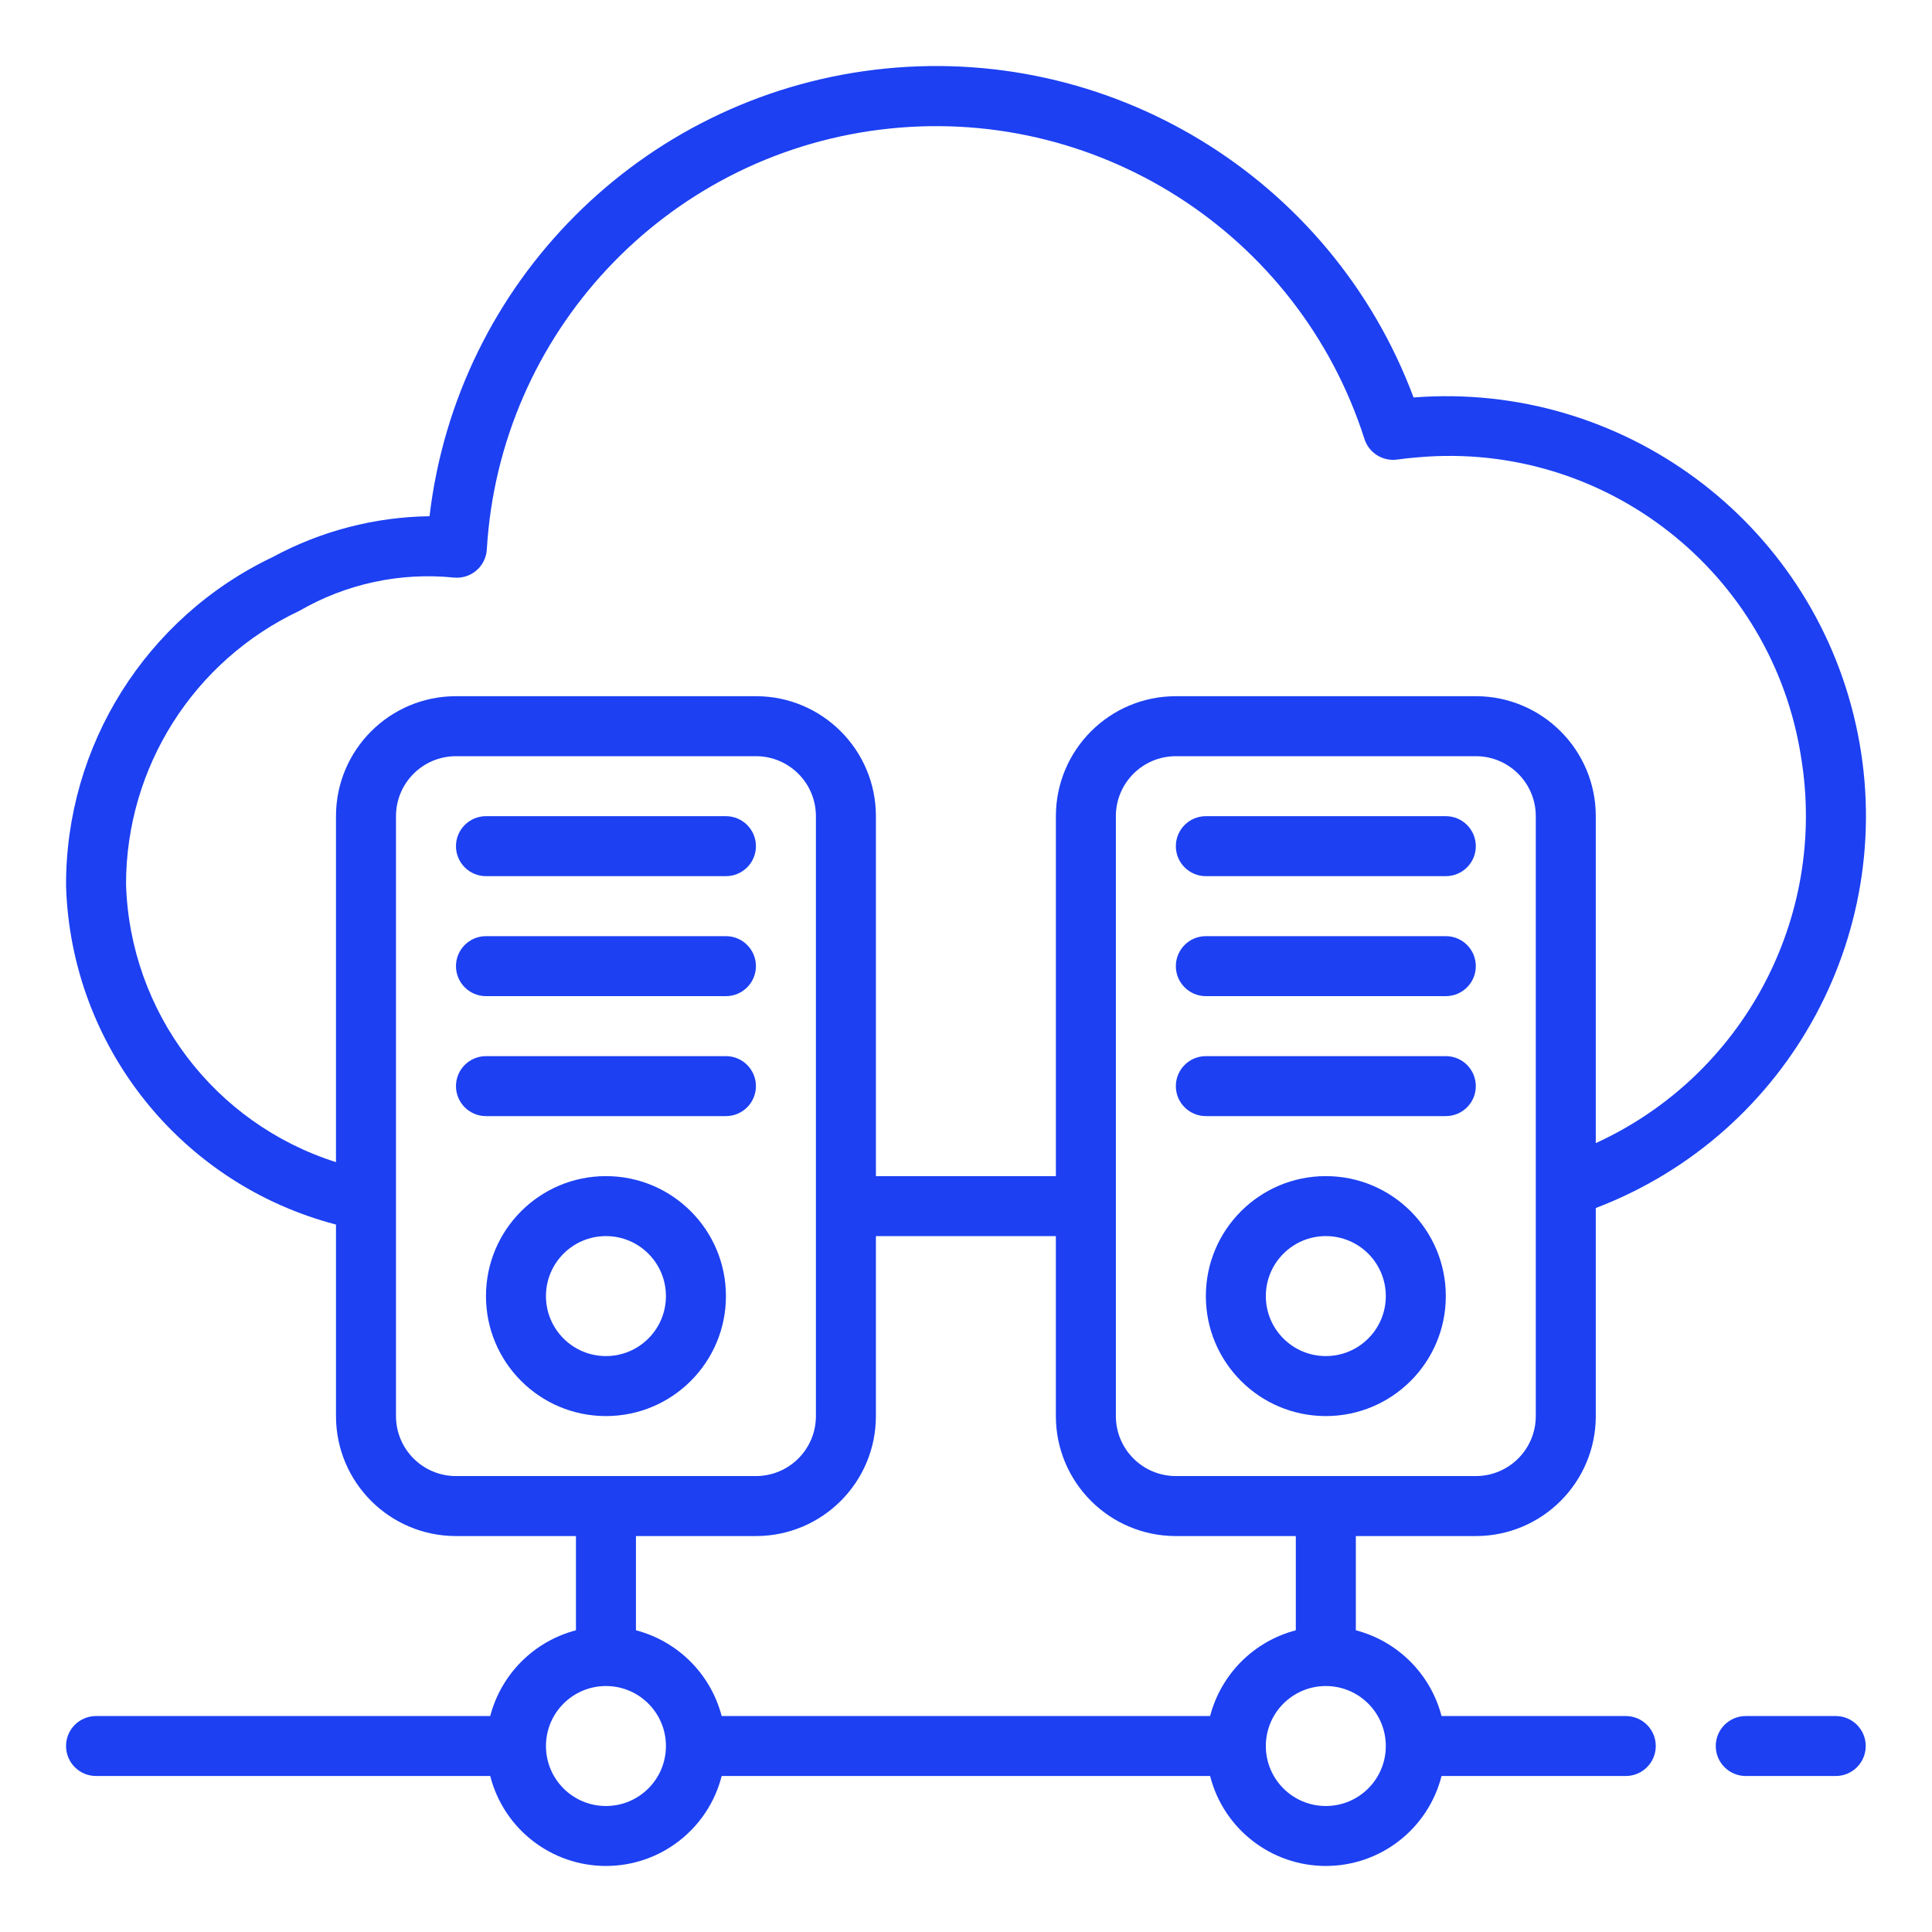 <?xml version="1.0" encoding="utf-8"?>
<!-- Generator: Adobe Illustrator 17.0.0, SVG Export Plug-In . SVG Version: 6.00 Build 0)  -->
<!DOCTYPE svg PUBLIC "-//W3C//DTD SVG 1.1//EN" "http://www.w3.org/Graphics/SVG/1.1/DTD/svg11.dtd">
<svg version="1.1" id="Layer_1" xmlns="http://www.w3.org/2000/svg" xmlns:xlink="http://www.w3.org/1999/xlink" x="0px" y="0px"
	 width="512px" height="512px" viewBox="0 0 512 512" enable-background="new 0 0 512 512" xml:space="preserve">
<g transform="translate(0 -1)">
	<g>
		<g>
			<path fill="#1C40F2" d="M486.488,455.768h-23.841c-4.394,0-7.951,3.558-7.951,7.946s3.558,7.946,7.951,7.946h23.841
				c4.393,0,7.951-3.559,7.951-7.946C494.439,459.325,490.881,455.768,486.488,455.768z"/>
			<path fill="#1C40F2" d="M128.788,233.191h63.592c4.39,0,7.948-3.557,7.948-7.946s-3.559-7.95-7.948-7.95h-63.592
				c-4.39,0-7.95,3.56-7.95,7.95S124.398,233.191,128.788,233.191z"/>
			<path fill="#1C40F2" d="M128.788,264.988h63.592c4.39,0,7.948-3.559,7.948-7.951c0-4.388-3.559-7.945-7.948-7.945h-63.592
				c-4.39,0-7.95,3.557-7.95,7.945C120.838,261.43,124.398,264.988,128.788,264.988z"/>
			<path fill="#1C40F2" d="M192.38,280.888h-63.592c-4.39,0-7.95,3.559-7.95,7.946c0,4.389,3.56,7.946,7.95,7.946h63.592
				c4.39,0,7.948-3.558,7.948-7.946S196.77,280.888,192.38,280.888z"/>
			<path fill="#1C40F2" d="M160.583,312.685c-17.561,0-31.795,14.235-31.795,31.797c0,17.558,14.235,31.793,31.795,31.793
				s31.797-14.235,31.797-31.793C192.38,326.92,178.144,312.685,160.583,312.685z M160.583,360.376
				c-8.781,0-15.899-7.118-15.899-15.895c0-8.785,7.119-15.902,15.899-15.902c8.779,0,15.898,7.117,15.898,15.902
				C176.481,353.258,169.362,360.376,160.583,360.376z"/>
			<path fill="#1C40F2" d="M383.155,217.295h-63.591c-4.393,0-7.951,3.56-7.951,7.95s3.559,7.946,7.951,7.946h63.591
				c4.392,0,7.951-3.557,7.951-7.946S387.547,217.295,383.155,217.295z"/>
			<path fill="#1C40F2" d="M383.155,249.091h-63.591c-4.393,0-7.951,3.558-7.951,7.946c0,4.393,3.559,7.951,7.951,7.951h63.591
				c4.392,0,7.951-3.559,7.951-7.951C391.106,252.649,387.547,249.091,383.155,249.091z"/>
			<path fill="#1C40F2" d="M383.155,280.888h-63.591c-4.393,0-7.951,3.559-7.951,7.946c0,4.389,3.559,7.946,7.951,7.946h63.591
				c4.392,0,7.951-3.558,7.951-7.946S387.547,280.888,383.155,280.888z"/>
			<path fill="#1C40F2" d="M351.357,312.685c-17.556,0-31.793,14.235-31.793,31.797c0,17.558,14.237,31.793,31.793,31.793
				c17.562,0,31.798-14.235,31.798-31.793C383.155,326.92,368.919,312.685,351.357,312.685z M351.357,360.376
				c-8.78,0-15.898-7.118-15.898-15.895c0-8.785,7.118-15.902,15.898-15.902s15.898,7.117,15.898,15.902
				C367.256,353.258,360.138,360.376,351.357,360.376z"/>
			<path fill="#1C40F2" d="M430.851,455.768h-48.827c-2.908-11.125-11.591-19.813-22.714-22.724v-24.973h31.797
				c17.556,0,31.793-14.235,31.793-31.797v-55.136c51.641-19.698,80.982-74.324,68.889-128.255
				c-12.092-53.929-61.953-90.794-117.06-86.557h-0.121c-21.839-58.432-80.839-94.324-142.77-86.848
				c-61.933,7.474-110.7,56.375-118.009,118.326c-14.529,0.201-28.792,3.913-41.573,10.826
				c-33.579,16.011-54.904,49.956-54.752,87.153c1.297,42.472,30.425,79.007,71.538,89.738v50.752
				c0,17.562,14.237,31.797,31.797,31.797h31.795v24.973c-11.125,2.911-19.809,11.599-22.718,22.724H25.452
				c-4.39,0-7.949,3.553-7.949,7.946c0,4.388,3.559,7.946,7.949,7.946h104.465c3.57,14.021,16.197,23.841,30.668,23.841
				c14.468,0,27.097-9.819,30.668-23.841h129.439c3.568,14.021,16.196,23.841,30.67,23.841c14.469,0,27.097-9.819,30.664-23.841
				h48.824c4.388,0,7.946-3.559,7.946-7.946C438.797,459.32,435.238,455.768,430.851,455.768z M407,376.274
				c0,8.78-7.117,15.898-15.894,15.898h-79.493c-8.78,0-15.897-7.118-15.897-15.898V217.295c0-8.781,7.117-15.897,15.897-15.897
				h79.493c8.776,0,15.894,7.116,15.894,15.897L407,376.274L407,376.274z M89.041,217.295v91.68
				c-32.293-10.238-54.601-39.758-55.642-73.62c0-31.017,17.897-59.245,45.946-72.48c12.407-7.186,26.77-10.269,41.032-8.805
				c2.142,0.186,4.267-0.499,5.893-1.905c1.628-1.406,2.617-3.408,2.741-5.553c3.398-57.318,47.163-104.07,104.13-111.244
				c56.966-7.173,110.954,27.274,128.456,81.96c1.173,3.681,4.83,5.988,8.66,5.459c1.891-0.264,3.786-0.469,5.687-0.61
				c49.518-4.297,93.872,30.564,101.396,79.694c6.908,42.399-15.382,84.187-54.44,102.065v-86.643
				c0-17.559-14.237-31.795-31.793-31.795h-79.493c-17.557,0-31.792,14.236-31.792,31.795v95.391h-47.696v-95.391
				c0-17.559-14.235-31.795-31.797-31.795h-79.487C103.278,185.499,89.041,199.735,89.041,217.295z M120.838,392.173
				c-8.781,0-15.897-7.118-15.897-15.898v-158.98c0-8.781,7.117-15.897,15.897-15.897h79.49c8.781,0,15.899,7.116,15.899,15.897
				v158.979c0,8.78-7.118,15.898-15.899,15.898h-79.49V392.173z M160.583,479.611c-8.781,0-15.899-7.116-15.899-15.897
				s7.119-15.899,15.899-15.899c8.779,0,15.898,7.118,15.898,15.899S169.362,479.611,160.583,479.611z M320.692,455.768H191.25
				c-2.907-11.125-11.594-19.813-22.718-22.724v-24.973h31.797c17.561,0,31.795-14.235,31.795-31.797v-47.695h47.693v47.695
				c0,17.562,14.235,31.797,31.797,31.797h31.792v24.973C332.287,435.955,323.599,444.643,320.692,455.768z M351.357,479.611
				c-8.78,0-15.898-7.116-15.898-15.897s7.118-15.899,15.898-15.899s15.898,7.118,15.898,15.899S360.138,479.611,351.357,479.611z"
				/>
		</g>
	</g>
</g>
</svg>
